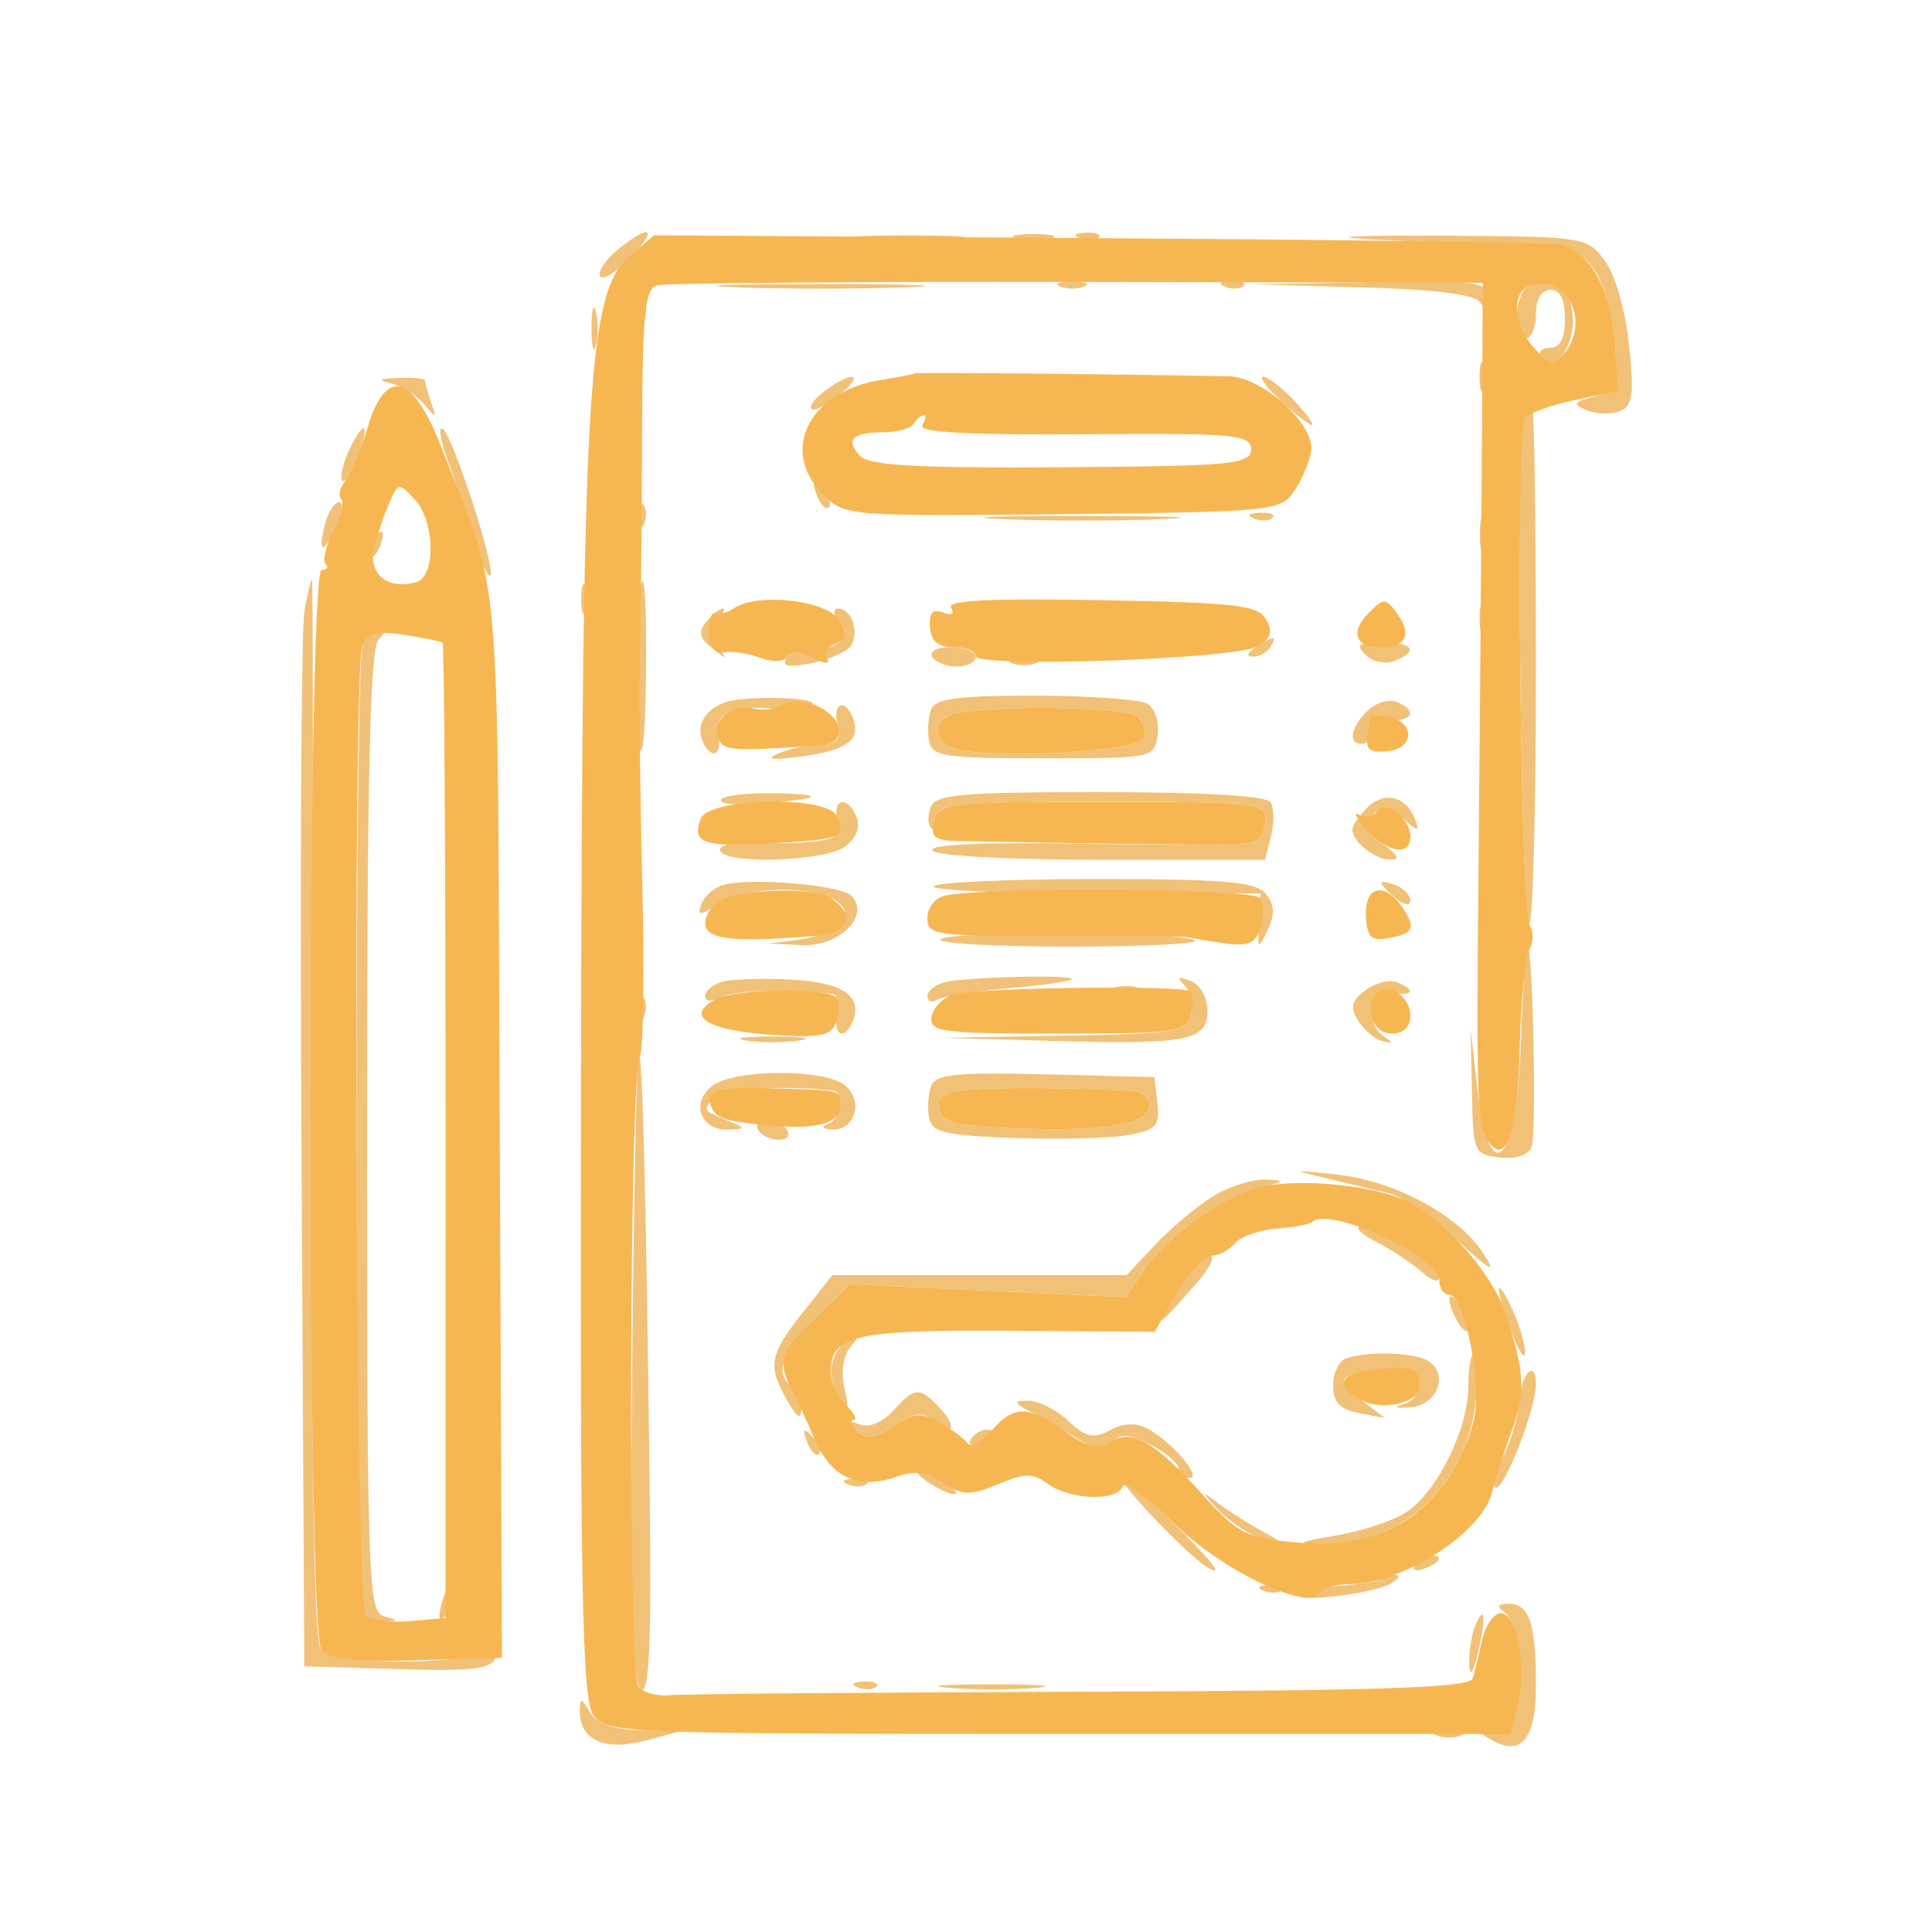 <svg xmlns="http://www.w3.org/2000/svg" width="200" height="200" viewBox="0 0 200 200" version="1.1"><path d="M 63.969 25.824 C 62.730 26.827, 61.892 28.065, 62.108 28.574 C 62.324 29.083, 63.709 28.262, 65.186 26.750 C 68.212 23.652, 67.407 23.040, 63.969 25.824 M 89.250 24.735 C 91.862 24.941, 96.138 24.941, 98.750 24.735 C 101.362 24.529, 99.225 24.360, 94 24.360 C 88.775 24.360, 86.638 24.529, 89.250 24.735 M 105.250 24.689 C 106.213 24.941, 107.787 24.941, 108.750 24.689 C 109.713 24.438, 108.925 24.232, 107 24.232 C 105.075 24.232, 104.287 24.438, 105.250 24.689 M 111.813 24.683 C 112.534 24.972, 113.397 24.936, 113.729 24.604 C 114.061 24.272, 113.471 24.036, 112.417 24.079 C 111.252 24.127, 111.015 24.364, 111.813 24.683 M 140 24.636 C 141.925 24.818, 147.953 25.086, 153.395 25.233 C 162.658 25.483, 163.404 25.660, 165.081 28 C 166.066 29.375, 167.013 32.727, 167.186 35.450 C 167.475 40.004, 167.300 40.453, 165 41.062 C 162.857 41.630, 162.750 41.831, 164.250 42.469 C 165.213 42.879, 166.738 42.931, 167.640 42.585 C 169.018 42.056, 169.177 40.960, 168.637 35.728 C 168.264 32.117, 167.215 28.450, 166.141 27 C 164.326 24.551, 164.002 24.498, 150.394 24.403 C 142.752 24.350, 138.075 24.455, 140 24.636 M 76.250 29.745 C 81.062 29.928, 88.937 29.928, 93.750 29.745 C 98.563 29.561, 94.625 29.411, 85 29.411 C 75.375 29.411, 71.438 29.561, 76.250 29.745 M 109.750 29.662 C 110.438 29.940, 111.563 29.940, 112.250 29.662 C 112.938 29.385, 112.375 29.158, 111 29.158 C 109.625 29.158, 109.063 29.385, 109.750 29.662 M 126.813 29.683 C 127.534 29.972, 128.397 29.936, 128.729 29.604 C 129.061 29.272, 128.471 29.036, 127.417 29.079 C 126.252 29.127, 126.015 29.364, 126.813 29.683 M 140.962 29.748 C 148.554 29.961, 152.686 30.480, 153.197 31.285 C 153.730 32.123, 153.974 31.957, 153.985 30.750 C 153.999 29.166, 152.836 29.020, 141.750 29.214 L 129.500 29.428 140.962 29.748 M 158.250 29.651 C 156.770 30.261, 156.549 35, 158 35 C 158.550 35, 159 33.875, 159 32.500 C 159 30.944, 159.567 30, 160.500 30 C 161.500 30, 162 31, 162 33 C 162 35.050, 161.507 36, 160.441 36 C 159.584 36, 159.174 36.472, 159.530 37.049 C 160.757 39.034, 163.117 35.819, 162.801 32.593 C 162.506 29.581, 160.914 28.551, 158.250 29.651 M 66.158 32 C 66.158 33.375, 66.385 33.938, 66.662 33.250 C 66.940 32.563, 66.940 31.438, 66.662 30.750 C 66.385 30.063, 66.158 30.625, 66.158 32 M 61.232 34 C 61.232 35.925, 61.438 36.712, 61.689 35.750 C 61.941 34.788, 61.941 33.212, 61.689 32.250 C 61.438 31.288, 61.232 32.075, 61.232 34 M 153.158 39 C 153.158 40.375, 153.385 40.938, 153.662 40.250 C 153.940 39.563, 153.940 38.438, 153.662 37.750 C 153.385 37.063, 153.158 37.625, 153.158 39 M 40.500 39.700 C 41.600 39.958, 43.123 40.918, 43.885 41.834 C 45.159 43.367, 45.219 43.354, 44.635 41.668 C 44.286 40.661, 44 39.648, 44 39.418 C 44 39.188, 42.763 39.052, 41.250 39.116 C 39.193 39.203, 39.004 39.350, 40.500 39.700 M 85.443 40.418 C 84.376 41.198, 83.727 42.060, 84.002 42.332 C 84.276 42.605, 85.562 41.967, 86.861 40.914 C 89.576 38.712, 88.358 38.286, 85.443 40.418 M 132.595 41.500 C 134.078 42.875, 135.530 44, 135.820 44 C 136.111 44, 135.292 42.875, 134 41.500 C 132.708 40.125, 131.257 39, 130.774 39 C 130.292 39, 131.111 40.125, 132.595 41.500 M 157.690 43.365 C 156.900 45.423, 157.463 94.796, 158.285 95.619 C 158.678 96.012, 159 84.108, 159 69.167 C 159 54.225, 158.823 42, 158.607 42 C 158.391 42, 157.978 42.614, 157.690 43.365 M 36.125 46.625 C 35.465 48.073, 35.154 49.488, 35.435 49.768 C 35.715 50.048, 36.419 49.028, 37 47.500 C 37.581 45.972, 37.891 44.558, 37.690 44.357 C 37.489 44.156, 36.785 45.177, 36.125 46.625 M 46.360 47.678 C 47.130 49.780, 48.337 53.415, 49.042 55.755 C 49.747 58.095, 50.518 59.816, 50.755 59.578 C 51.379 58.954, 46.864 45.034, 45.830 44.395 C 45.351 44.099, 45.589 45.576, 46.360 47.678 M 127.500 48 C 125.870 48.701, 125.812 48.872, 127.191 48.930 C 128.121 48.968, 129.160 48.550, 129.500 48 C 130.211 46.850, 130.176 46.850, 127.500 48 M 84.564 51.293 C 84.940 52.279, 85.499 52.834, 85.807 52.526 C 86.115 52.219, 85.808 51.412, 85.124 50.733 C 84.136 49.753, 84.022 49.868, 84.564 51.293 M 33.656 54.206 C 32.844 57.313, 33.464 57.473, 34.816 54.504 C 35.444 53.127, 35.569 52, 35.095 52 C 34.621 52, 33.974 52.993, 33.656 54.206 M 66.079 53.583 C 66.127 54.748, 66.364 54.985, 66.683 54.188 C 66.972 53.466, 66.936 52.603, 66.604 52.271 C 66.272 51.939, 66.036 52.529, 66.079 53.583 M 103.750 53.744 C 108.287 53.929, 115.713 53.929, 120.250 53.744 C 124.787 53.559, 121.075 53.407, 112 53.407 C 102.925 53.407, 99.213 53.559, 103.750 53.744 M 129.813 53.683 C 130.534 53.972, 131.397 53.936, 131.729 53.604 C 132.061 53.272, 131.471 53.036, 130.417 53.079 C 129.252 53.127, 129.015 53.364, 129.813 53.683 M 153.195 55.500 C 153.215 57.150, 153.439 57.704, 153.693 56.731 C 153.947 55.758, 153.930 54.408, 153.656 53.731 C 153.382 53.054, 153.175 53.850, 153.195 55.500 M 38.459 56.067 C 38.096 56.653, 38.014 57.348, 38.276 57.610 C 38.538 57.872, 39.019 57.392, 39.345 56.543 C 40.021 54.781, 39.445 54.471, 38.459 56.067 M 31.509 63.250 C 31.189 65.037, 31.056 90.350, 31.214 119.500 L 31.500 172.500 41.130 172.785 C 49.103 173.021, 50.862 172.802, 51.357 171.512 C 51.843 170.246, 51.597 170.145, 50.043 170.977 C 47.276 172.458, 34.478 172.281, 33.203 170.744 C 32.504 169.902, 32.217 151.485, 32.330 114.744 C 32.424 84.635, 32.408 60, 32.295 60 C 32.183 60, 31.829 61.462, 31.509 63.250 M 60.158 62 C 60.158 63.375, 60.385 63.938, 60.662 63.250 C 60.940 62.563, 60.940 61.438, 60.662 60.750 C 60.385 60.063, 60.158 60.625, 60.158 62 M 65.832 66.780 C 65.649 70.510, 65.778 75.122, 66.118 77.030 C 66.486 79.093, 66.790 76.344, 66.868 70.250 C 67.017 58.704, 66.339 56.435, 65.832 66.780 M 153.158 64 C 153.158 65.375, 153.385 65.938, 153.662 65.250 C 153.940 64.563, 153.940 63.438, 153.662 62.750 C 153.385 62.063, 153.158 62.625, 153.158 64 M 73.110 64.367 C 72.239 65.417, 72.385 66.056, 73.738 67.117 C 75.295 68.339, 75.357 68.317, 74.274 66.926 C 73.334 65.720, 73.322 65.078, 74.224 64.176 C 74.871 63.529, 75.140 63, 74.822 63 C 74.505 63, 73.734 63.615, 73.110 64.367 M 86.942 64.430 C 87.892 65.575, 87.712 66.084, 86.044 66.977 C 84.897 67.590, 83.549 67.839, 83.048 67.530 C 82.548 67.221, 81.812 67.495, 81.414 68.140 C 80.886 68.993, 81.603 69.129, 84.045 68.641 C 85.890 68.272, 87.719 67.455, 88.108 66.826 C 88.983 65.409, 88.141 63, 86.771 63 C 86.163 63, 86.232 63.575, 86.942 64.430 M 37.538 66.750 C 36.704 68.908, 36.685 165.682, 37.518 167.030 C 37.848 167.563, 38.879 167.948, 39.809 167.884 C 41.334 167.779, 41.328 167.723, 39.750 167.311 C 38.113 166.883, 38 163.645, 38 117.127 C 38 79.784, 38.299 67.101, 39.200 66.200 C 40.003 65.397, 40.038 65, 39.307 65 C 38.706 65, 37.910 65.787, 37.538 66.750 M 130 67 C 129.099 67.582, 128.975 67.975, 129.691 67.985 C 130.346 67.993, 131.160 67.550, 131.500 67 C 132.267 65.758, 131.921 65.758, 130 67 M 141.358 67.787 C 142.066 68.494, 143.400 68.784, 144.322 68.430 C 146.926 67.431, 146.306 66.500, 143.036 66.500 C 140.619 66.500, 140.309 66.738, 141.358 67.787 M 96.500 68 C 96.840 68.550, 97.991 69, 99.059 69 C 100.127 69, 101 68.550, 101 68 C 101 67.450, 99.848 67, 98.441 67 C 96.990 67, 96.149 67.433, 96.500 68 M 104.750 68.662 C 105.438 68.940, 106.563 68.940, 107.250 68.662 C 107.938 68.385, 107.375 68.158, 106 68.158 C 104.625 68.158, 104.063 68.385, 104.750 68.662 M 75 72.730 C 72.976 73.499, 72.077 75.036, 72.700 76.659 C 73.493 78.727, 74.877 78.245, 74.315 76.096 C 73.746 73.920, 75.970 72.893, 80.177 73.392 C 81.649 73.566, 83.356 73.398, 83.971 73.018 C 85.320 72.184, 77.128 71.921, 75 72.730 M 96.384 73.442 C 96.080 74.234, 95.988 75.697, 96.179 76.692 C 96.491 78.311, 97.728 78.500, 108.014 78.500 C 119.360 78.500, 119.504 78.471, 119.837 76.113 C 120.023 74.800, 119.573 73.345, 118.837 72.878 C 118.102 72.412, 112.873 72.024, 107.219 72.015 C 99.177 72.003, 96.817 72.314, 96.384 73.442 M 141.529 73.614 C 139.783 75.360, 139.527 77, 141 77 C 141.550 77, 141.887 76.438, 141.750 75.750 C 141.606 75.029, 142.453 74.534, 143.750 74.579 C 146.289 74.669, 146.759 73.505, 144.529 72.649 C 143.720 72.339, 142.370 72.773, 141.529 73.614 M 86.710 75 C 87.122 76.573, 86.728 77.015, 84.867 77.070 C 83.565 77.109, 81.600 77.539, 80.500 78.026 C 79.171 78.615, 80.009 78.708, 83 78.304 C 87.713 77.668, 89.162 76.584, 88.300 74.341 C 87.487 72.220, 86.130 72.782, 86.710 75 M 99.250 73.769 C 96.603 74.205, 96.260 76.502, 98.703 77.440 C 101.873 78.656, 117.845 77.847, 118.384 76.443 C 118.657 75.730, 118.337 74.695, 117.673 74.143 C 116.539 73.202, 104.212 72.951, 99.250 73.769 M 74.643 82.768 C 74.382 83.191, 76.043 83.392, 78.334 83.216 C 85.063 82.696, 85.882 82.241, 80.309 82.116 C 77.454 82.052, 74.904 82.346, 74.643 82.768 M 96.345 83.543 C 96.019 84.392, 96.034 85.367, 96.376 85.710 C 96.719 86.053, 97 85.583, 97 84.667 C 97 83.176, 98.800 83, 114 83 C 130.013 83, 131 83.110, 131 84.893 C 131 85.934, 130.438 86.976, 129.750 87.208 C 129.063 87.440, 121.170 87.502, 112.210 87.346 C 101.885 87.167, 96.140 87.417, 96.519 88.031 C 96.867 88.594, 104.203 89, 114.040 89 L 130.962 89 131.575 86.557 C 131.912 85.213, 131.894 83.638, 131.535 83.057 C 131.118 82.382, 124.754 82, 113.910 82 C 99.535 82, 96.847 82.236, 96.345 83.543 M 141.529 83.614 C 140.688 84.455, 140 85.471, 140 85.871 C 140 87.135, 142.338 89, 143.923 89 C 144.972 89, 144.740 88.506, 143.175 87.410 C 141.354 86.134, 141.140 85.536, 142.096 84.385 C 143.122 83.148, 143.549 83.187, 145.186 84.669 C 146.846 86.171, 147.008 86.184, 146.466 84.771 C 145.556 82.400, 143.277 81.866, 141.529 83.614 M 86.710 85 C 87.250 87.063, 85.996 87.351, 76.772 87.282 C 75.272 87.271, 74.286 87.653, 74.581 88.131 C 75.436 89.514, 85.431 89.137, 87.471 87.645 C 88.606 86.815, 89.080 85.652, 88.694 84.645 C 87.793 82.297, 86.084 82.604, 86.710 85 M 74.835 91.621 C 73.919 91.892, 72.921 92.765, 72.615 93.560 C 72.141 94.796, 72.383 94.812, 74.280 93.668 C 79.130 90.744, 89.677 92.274, 86.990 95.512 C 86.364 96.267, 84.422 97.063, 82.676 97.282 L 79.500 97.680 83.009 97.840 C 86.908 98.018, 90.158 94.758, 88.117 92.717 C 86.990 91.590, 77.568 90.812, 74.835 91.621 M 96.654 91.750 C 96.398 92.162, 103.909 92.500, 113.345 92.500 L 130.500 92.500 130.333 95.500 C 130.177 98.312, 130.233 98.361, 131.225 96.274 C 132.007 94.631, 131.953 93.648, 131.020 92.524 C 129.981 91.273, 126.835 91, 113.437 91 C 104.461 91, 96.909 91.338, 96.654 91.750 M 143 91.409 C 143 91.599, 143.675 92.315, 144.500 93 C 145.365 93.718, 146 93.815, 146 93.229 C 146 92.671, 145.325 91.955, 144.500 91.638 C 143.675 91.322, 143 91.219, 143 91.409 M 97.347 97.250 C 97.091 97.662, 103.059 98, 110.608 98 C 118.157 98, 124.047 97.714, 123.698 97.365 C 122.790 96.457, 97.907 96.348, 97.347 97.250 M 158.097 98 C 157.921 98.275, 157.625 102.729, 157.440 107.899 C 156.975 120.865, 154.147 123.514, 152.875 112.172 L 152.240 106.500 152.370 113 C 152.496 119.314, 152.579 119.509, 155.256 119.817 C 156.925 120.009, 158.221 119.587, 158.544 118.746 C 159.098 117.303, 158.663 97.119, 158.097 98 M 74.750 101.637 C 73.787 101.917, 73 102.579, 73 103.109 C 73 103.682, 73.706 103.727, 74.750 103.219 C 76.213 102.507, 81.423 102.350, 86.117 102.875 C 86.731 102.944, 86.998 103.900, 86.710 105 C 86.130 107.218, 87.487 107.780, 88.300 105.659 C 89.296 103.065, 87.195 101.680, 81.842 101.404 C 78.904 101.252, 75.713 101.357, 74.750 101.637 M 97.750 101.689 C 96.787 101.941, 96 102.590, 96 103.132 C 96 103.674, 96.457 103.836, 97.016 103.490 C 97.574 103.145, 100.837 102.619, 104.266 102.321 C 107.695 102.022, 110.688 101.603, 110.917 101.389 C 111.487 100.857, 99.927 101.120, 97.750 101.689 M 122.634 102.025 C 123.258 102.654, 123.543 104.031, 123.268 105.084 C 122.811 106.830, 121.642 107.019, 110.133 107.214 L 97.500 107.428 109 107.754 C 123.007 108.152, 125 107.757, 125 104.588 C 125 103.247, 124.238 101.924, 123.250 101.548 C 121.940 101.049, 121.786 101.169, 122.634 102.025 M 141.347 102.510 C 139.905 103.582, 139.735 104.266, 140.571 105.632 C 141.161 106.594, 142.286 107.555, 143.071 107.767 C 144.242 108.083, 144.257 107.982, 143.152 107.206 C 141.267 105.884, 142.155 102.428, 144.286 102.794 C 146.352 103.148, 146.553 102.426, 144.597 101.676 C 143.826 101.380, 142.363 101.755, 141.347 102.510 M 115.813 102.683 C 116.534 102.972, 117.397 102.936, 117.729 102.604 C 118.061 102.272, 117.471 102.036, 116.417 102.079 C 115.252 102.127, 115.015 102.364, 115.813 102.683 M 66.079 104.583 C 66.127 105.748, 66.364 105.985, 66.683 105.188 C 66.972 104.466, 66.936 103.603, 66.604 103.271 C 66.272 102.939, 66.036 103.529, 66.079 104.583 M 77.250 107.716 C 78.763 107.945, 81.237 107.945, 82.750 107.716 C 84.263 107.487, 83.025 107.300, 80 107.300 C 76.975 107.300, 75.737 107.487, 77.250 107.716 M 66.098 109 C 65.916 109.275, 65.620 123.978, 65.439 141.674 C 65.195 165.730, 65.413 174.099, 66.306 174.841 C 67.227 175.606, 67.442 170.756, 67.246 153.666 C 66.906 124.122, 66.502 108.391, 66.098 109 M 73.733 112.405 C 71.466 114.125, 72.504 117.021, 75.357 116.937 C 77.334 116.878, 77.306 116.795, 75 115.868 C 72.765 114.969, 72.673 114.734, 74.138 113.653 C 75.446 112.687, 81.496 112.314, 86.250 112.906 C 87.492 113.061, 87.093 115.796, 85.750 116.338 C 84.961 116.656, 85.105 116.871, 86.143 116.921 C 88.593 117.039, 89.444 113.798, 87.363 112.276 C 85.078 110.606, 75.991 110.691, 73.733 112.405 M 96.397 112.409 C 96.085 113.220, 95.986 114.697, 96.176 115.692 C 96.472 117.237, 97.756 117.544, 105.011 117.804 C 109.680 117.972, 114.990 117.834, 116.811 117.498 C 119.698 116.965, 120.082 116.541, 119.811 114.193 L 119.500 111.500 108.231 111.217 C 99.040 110.986, 96.858 111.206, 96.397 112.409 M 100.190 112.818 C 97.718 113.055, 96.961 113.562, 97.200 114.818 C 97.460 116.182, 98.939 116.558, 105.011 116.806 C 114.260 117.185, 119 116.388, 119 114.455 C 119 113.655, 118.213 112.961, 117.250 112.913 C 110.782 112.591, 103.004 112.548, 100.190 112.818 M 78.500 117 C 78.840 117.550, 79.793 118, 80.618 118 C 81.443 118, 81.840 117.550, 81.500 117 C 81.160 116.450, 80.207 116, 79.382 116 C 78.557 116, 78.160 116.450, 78.500 117 M 137.500 122.021 C 139.700 122.555, 142.539 123.234, 143.809 123.530 C 145.079 123.826, 148.191 125.965, 150.725 128.284 C 154.389 131.638, 154.961 131.929, 153.524 129.709 C 150.999 125.810, 144.414 122.258, 138.500 121.604 C 133.623 121.064, 133.598 121.075, 137.500 122.021 M 125.500 123.877 C 123.850 124.905, 121.178 127.154, 119.563 128.873 L 116.626 132 101.397 132 L 86.168 132 83.084 135.894 C 79.640 140.243, 79.439 141.395, 81.500 145 C 82.541 146.821, 82.939 147.041, 82.965 145.809 C 82.984 144.879, 82.550 143.840, 82 143.500 C 80.100 142.326, 81.012 139.690, 84.486 136.317 L 87.971 132.932 102.278 133.608 L 116.584 134.284 118.271 131.708 C 120.633 128.104, 126.426 123.885, 130.264 122.973 C 133.035 122.315, 133.141 122.191, 131 122.106 C 129.625 122.052, 127.150 122.849, 125.500 123.877 M 142.498 128.575 C 144.147 129.435, 146.284 130.852, 147.248 131.724 C 148.211 132.596, 149 132.827, 149 132.237 C 149 130.957, 142.854 126.997, 140.882 127.006 C 140.122 127.010, 140.849 127.716, 142.498 128.575 M 123.381 131.250 C 122.976 131.938, 121.967 133.625, 121.139 135 C 119.566 137.611, 119.952 137.302, 123.939 132.750 C 125.264 131.238, 125.847 130, 125.233 130 C 124.620 130, 123.786 130.563, 123.381 131.250 M 155.157 133.500 C 155.154 134.050, 155.759 136.075, 156.500 138 C 157.241 139.925, 157.862 140.825, 157.879 140 C 157.896 139.175, 157.292 137.150, 156.536 135.500 C 155.781 133.850, 155.160 132.950, 155.157 133.500 M 150.031 134.500 C 150.031 135.050, 150.467 136.175, 151 137 C 151.533 137.825, 151.969 138.050, 151.969 137.500 C 151.969 136.950, 151.533 135.825, 151 135 C 150.467 134.175, 150.031 133.950, 150.031 134.500 M 87.200 139.200 C 85.742 140.658, 85.680 142.982, 87.046 145 C 87.798 146.112, 87.895 145.785, 87.419 143.737 C 87.038 142.097, 87.278 140.370, 88.011 139.487 C 89.487 137.708, 88.900 137.500, 87.200 139.200 M 139.250 140.662 C 138.563 140.940, 138 142.202, 138 143.467 C 138 145.169, 138.699 145.900, 140.690 146.281 L 143.380 146.795 140.955 144.966 C 138.064 142.785, 138.378 142.302, 142.985 141.845 C 145.618 141.584, 146.548 141.907, 146.792 143.166 C 146.973 144.104, 146.325 145.058, 145.307 145.350 C 144.176 145.675, 144.431 145.800, 145.990 145.685 C 148.790 145.477, 150.032 142.269, 147.848 140.885 C 146.401 139.968, 141.299 139.836, 139.250 140.662 M 152 143.540 C 152 147.933, 148.772 154.448, 145.550 156.559 C 144.216 157.433, 140.960 158.512, 138.313 158.956 C 134.344 159.623, 134.076 159.785, 136.782 159.882 C 144.931 160.174, 151.945 153.630, 152.778 144.958 C 153.040 142.231, 152.972 140, 152.627 140 C 152.282 140, 152 141.593, 152 143.540 M 157.293 144.969 C 157.179 146.599, 156.380 149.298, 155.517 150.967 C 154.654 152.635, 154.368 154, 154.880 154 C 155.822 154, 159 145.763, 159 143.322 C 159 140.647, 157.493 142.101, 157.293 144.969 M 92.468 146.035 C 91.404 147.211, 89.966 147.820, 89.063 147.476 C 87.846 147.013, 87.765 147.149, 88.699 148.089 C 89.635 149.033, 90.480 148.916, 92.556 147.556 C 94.479 146.295, 95.516 146.116, 96.307 146.907 C 98.274 148.874, 99.357 148.052, 97.500 146 C 95.242 143.505, 94.755 143.509, 92.468 146.035 M 107 146.329 C 108.375 147.053, 110.501 148.276, 111.725 149.048 C 113.428 150.121, 114.226 150.174, 115.124 149.276 C 116.022 148.378, 116.967 148.448, 119.149 149.577 C 120.717 150.388, 122 151.490, 122 152.026 C 122 152.562, 122.520 153, 123.155 153 C 124.524 153, 121.290 149.226, 118.761 147.872 C 117.613 147.257, 116.272 147.319, 114.906 148.050 C 113.188 148.970, 112.412 148.796, 110.591 147.086 C 109.370 145.939, 107.500 145.003, 106.436 145.006 C 104.805 145.011, 104.894 145.220, 107 146.329 M 83.564 149.293 C 83.940 150.279, 84.499 150.834, 84.807 150.526 C 85.115 150.219, 84.808 149.412, 84.124 148.733 C 83.136 147.753, 83.022 147.868, 83.564 149.293 M 100.507 148.989 C 100.157 149.555, 100.558 149.723, 101.448 149.382 C 103.180 148.717, 103.497 148, 102.059 148 C 101.541 148, 100.843 148.445, 100.507 148.989 M 95 152.430 C 95 152.705, 95.900 153.411, 97 154 C 98.100 154.589, 99 154.845, 99 154.570 C 99 154.295, 98.100 153.589, 97 153 C 95.900 152.411, 95 152.155, 95 152.430 M 87.813 153.683 C 88.534 153.972, 89.397 153.936, 89.729 153.604 C 90.061 153.272, 89.471 153.036, 88.417 153.079 C 87.252 153.127, 87.015 153.364, 87.813 153.683 M 118.563 156.192 C 122.176 160.119, 125.396 162.931, 125.810 162.520 C 126.201 162.133, 116.982 153, 116.201 153 C 115.885 153, 116.948 154.436, 118.563 156.192 M 126 156.187 C 127.375 157.621, 129.625 159.082, 131 159.434 C 133.199 159.996, 133.139 159.873, 130.500 158.411 C 128.850 157.497, 126.600 156.036, 125.500 155.164 C 124.400 154.292, 124.625 154.753, 126 156.187 M 146.507 161.989 C 146.157 162.555, 146.558 162.723, 147.448 162.382 C 149.180 161.717, 149.497 161, 148.059 161 C 147.541 161, 146.843 161.445, 146.507 161.989 M 142.879 163.454 C 142.629 163.704, 140.722 164.023, 138.642 164.163 C 136.562 164.304, 134.677 164.714, 134.454 165.075 C 133.893 165.982, 142.150 164.985, 144 163.922 C 144.825 163.448, 145.012 163.047, 144.417 163.030 C 143.821 163.014, 143.129 163.204, 142.879 163.454 M 45.731 165.920 C 45.296 167.583, 45.426 167.974, 46.168 167.232 C 46.750 166.650, 47.028 165.585, 46.788 164.863 C 46.538 164.114, 46.085 164.568, 45.731 165.920 M 130.813 164.683 C 131.534 164.972, 132.397 164.936, 132.729 164.604 C 133.061 164.272, 132.471 164.036, 131.417 164.079 C 130.252 164.127, 130.015 164.364, 130.813 164.683 M 155.593 166.765 C 157.184 167.835, 158.022 173.285, 157.106 176.618 C 156.541 178.677, 155.771 179.421, 154.408 179.225 C 152.708 178.980, 152.681 179.062, 154.164 179.977 C 157.409 181.978, 159 180.168, 159 174.475 C 159 168.040, 158.309 165.995, 156.143 166.015 C 155.116 166.025, 154.910 166.306, 155.593 166.765 M 152.624 168.539 C 152.281 169.432, 152.046 171.139, 152.102 172.332 C 152.167 173.702, 152.507 173.215, 153.026 171.007 C 153.899 167.290, 153.662 165.833, 152.624 168.539 M 88.813 174.683 C 89.534 174.972, 90.397 174.936, 90.729 174.604 C 91.061 174.272, 90.471 174.036, 89.417 174.079 C 88.252 174.127, 88.015 174.364, 88.813 174.683 M 98.280 174.736 C 100.909 174.943, 104.959 174.940, 107.280 174.731 C 109.601 174.521, 107.450 174.352, 102.500 174.355 C 97.550 174.358, 95.651 174.530, 98.280 174.736 M 60.030 177.128 C 59.975 180.104, 62.590 181.306, 66.728 180.208 L 70.500 179.207 66.300 179.103 C 63.433 179.033, 61.776 178.444, 61.080 177.250 C 60.186 175.715, 60.057 175.700, 60.030 177.128 M 148.750 179.662 C 149.438 179.940, 150.563 179.940, 151.250 179.662 C 151.938 179.385, 151.375 179.158, 150 179.158 C 148.625 179.158, 148.063 179.385, 148.750 179.662" stroke="none" fill="#f1c178" fill-rule="evenodd"/><path d="M 65.148 26.549 C 60.850 30.246, 60.274 40.040, 60.146 111.580 C 60.050 165.137, 60.262 175.976, 61.435 177.580 C 62.784 179.426, 64.645 179.500, 109.597 179.500 L 156.356 179.500 157.106 176.695 C 158.118 172.911, 157.071 167, 155.388 167 C 154.646 167, 153.767 168.237, 153.436 169.750 C 153.104 171.262, 152.660 173.063, 152.448 173.750 C 152.149 174.720, 143.044 175.029, 111.781 175.128 C 89.627 175.198, 70.491 175.361, 69.259 175.491 C 68.026 175.620, 66.591 175.212, 66.069 174.583 C 64.990 173.284, 65.143 111.137, 66.229 109.416 C 66.605 108.820, 66.722 100.720, 66.489 91.416 C 66.256 82.112, 66.148 71.350, 66.249 67.500 C 66.350 63.650, 66.448 53.632, 66.467 45.238 C 66.494 32.551, 66.753 29.902, 68 29.542 C 68.825 29.303, 88.400 29.144, 111.500 29.188 L 153.500 29.268 153.391 47.884 C 153.331 58.123, 153.193 75.500, 153.084 86.500 C 152.815 113.704, 152.888 116.274, 153.974 117.992 C 155.840 120.944, 157.102 117.332, 157.325 108.399 C 157.447 103.504, 157.901 98.938, 158.333 98.250 C 158.765 97.562, 158.770 96.437, 158.345 95.750 C 157.388 94.201, 156.898 44.753, 157.827 43.357 C 158.197 42.801, 160.525 41.926, 163 41.413 L 167.500 40.480 167.186 35.490 C 166.842 30.024, 164.510 25.882, 161.459 25.315 C 160.381 25.114, 138.844 24.817, 113.598 24.654 L 67.697 24.357 65.148 26.549 M 158.250 29.651 C 156.411 30.410, 156.729 33.792, 158.852 36.072 C 160.461 37.799, 160.866 37.867, 161.925 36.591 C 164.745 33.193, 162.041 28.086, 158.250 29.651 M 94.666 38.656 C 94.575 38.742, 93.068 39.035, 91.318 39.308 C 83.754 40.487, 80.622 46.622, 85.231 51.231 C 87.421 53.421, 87.864 53.457, 109.981 53.223 C 131.675 52.994, 132.553 52.908, 133.958 50.863 C 134.760 49.695, 135.558 47.816, 135.730 46.686 C 136.148 43.951, 130.696 39.015, 127.188 38.952 C 112.936 38.696, 94.799 38.531, 94.666 38.656 M 38.069 44.203 C 37.367 46.566, 36.326 49.073, 35.754 49.774 C 35.183 50.475, 34.986 51.320, 35.318 51.651 C 35.649 51.982, 35.281 53.489, 34.500 55 C 33.719 56.511, 33.362 58.028, 33.707 58.373 C 34.051 58.718, 33.863 59, 33.288 59 C 31.788 59, 31.759 169.005, 33.258 170.811 C 34.041 171.754, 36.841 172.054, 43.158 171.872 L 51.967 171.618 51.733 116.559 C 51.478 56.328, 52.006 62.377, 45.571 46 C 42.700 38.691, 39.904 38.021, 38.069 44.203 M 94.577 43.875 C 94.280 44.356, 92.885 44.750, 91.477 44.750 C 88.232 44.750, 87.465 45.513, 89.030 47.184 C 89.975 48.194, 94.816 48.470, 109.880 48.369 C 127.670 48.250, 129.500 48.078, 129.500 46.528 C 129.500 44.977, 127.902 44.831, 112.165 44.952 C 100.366 45.042, 95.036 44.751, 95.474 44.042 C 95.828 43.469, 95.893 43, 95.618 43 C 95.343 43, 94.875 43.394, 94.577 43.875 M 40.460 51.706 C 40.027 52.693, 39.578 53.837, 39.461 54.250 C 39.345 54.663, 39.125 55.337, 38.973 55.750 C 37.762 59.024, 39.687 61.156, 43.056 60.275 C 45.165 59.724, 45.043 53.922, 42.874 51.630 C 41.338 50.006, 41.204 50.011, 40.460 51.706 M 76.048 62.930 C 75.249 63.446, 74.327 63.702, 73.998 63.499 C 73.669 63.295, 73.400 64.172, 73.400 65.447 C 73.400 66.978, 73.926 67.682, 74.950 67.520 C 75.802 67.386, 77.497 67.647, 78.715 68.100 C 80.008 68.581, 81.177 68.523, 81.525 67.959 C 81.900 67.353, 82.886 67.404, 84.181 68.097 C 85.374 68.735, 85.982 68.780, 85.626 68.205 C 85.288 67.657, 85.694 66.948, 86.528 66.627 C 87.736 66.164, 87.811 65.670, 86.895 64.203 C 85.614 62.152, 78.538 61.322, 76.048 62.930 M 98.440 62.903 C 98.844 63.557, 98.518 63.752, 97.608 63.403 C 96.551 62.997, 96.158 63.441, 96.269 64.914 C 96.379 66.375, 97.111 67, 98.713 67 C 99.971 67, 101 67.414, 101 67.921 C 101 69.156, 127.654 68.255, 130.118 66.937 C 131.550 66.170, 131.793 65.482, 131.092 64.172 C 130.274 62.644, 128.156 62.391, 113.968 62.129 C 102.616 61.919, 97.975 62.150, 98.440 62.903 M 141.673 63.470 C 139.711 65.432, 140.300 67, 143 67 C 145.556 67, 146.198 65.653, 144.650 63.536 C 143.443 61.885, 143.262 61.881, 141.673 63.470 M 37.509 66.826 C 36.492 69.457, 36.799 166.199, 37.828 167.228 C 38.327 167.727, 40.397 167.993, 42.426 167.818 L 46.116 167.500 46.123 117.148 C 46.126 89.454, 45.988 66.681, 45.815 66.539 C 45.642 66.398, 43.848 66.028, 41.828 65.717 C 38.971 65.277, 38.012 65.523, 37.509 66.826 M 81.050 72.969 C 80.351 73.401, 79.041 73.579, 78.139 73.364 C 75.830 72.814, 73.599 74.514, 74.285 76.301 C 74.840 77.746, 75.595 77.808, 84.823 77.162 C 86.395 77.053, 87.042 76.470, 86.823 75.363 C 86.432 73.382, 82.811 71.881, 81.050 72.969 M 99.250 73.769 C 96.603 74.205, 96.260 76.502, 98.703 77.440 C 101.873 78.656, 117.845 77.847, 118.384 76.443 C 118.657 75.730, 118.337 74.695, 117.673 74.143 C 116.539 73.202, 104.212 72.951, 99.250 73.769 M 141.923 74.177 C 141.127 77.543, 141.320 77.951, 143.622 77.761 C 146.432 77.528, 146.524 74.725, 143.739 74.188 C 142.782 74.004, 141.966 73.999, 141.923 74.177 M 72.544 84.746 C 71.574 87.274, 72.793 87.714, 79.673 87.314 C 87.187 86.878, 87.502 86.750, 86.635 84.490 C 85.805 82.330, 73.385 82.555, 72.544 84.746 M 96.710 85 C 96.271 86.680, 96.693 87.010, 99.344 87.064 C 121.093 87.505, 128.701 87.537, 129.750 87.195 C 130.438 86.970, 131 85.934, 131 84.893 C 131 83.110, 130.015 83, 114.117 83 C 98.074 83, 97.207 83.100, 96.710 85 M 142.520 83.968 C 142.158 84.553, 141.330 84.723, 140.681 84.344 C 140.031 83.966, 140.357 84.634, 141.405 85.828 C 143.553 88.277, 146 88.700, 146 86.622 C 146 84.636, 143.354 82.618, 142.520 83.968 M 74.546 93.234 C 73.696 93.710, 73 94.752, 73 95.550 C 73 97.274, 75.818 97.593, 84.633 96.865 C 87.927 96.594, 88.573 94.625, 85.930 92.916 C 84.216 91.809, 76.719 92.018, 74.546 93.234 M 97.750 92.735 C 96.787 92.961, 96 94, 96 95.043 C 96 96.812, 96.894 96.937, 109.250 96.901 C 116.537 96.879, 122.725 96.934, 123 97.023 C 123.275 97.111, 124.926 97.388, 126.668 97.638 C 129.203 98.001, 129.965 97.685, 130.483 96.055 C 130.838 94.935, 130.838 93.546, 130.481 92.970 C 129.863 91.969, 101.861 91.768, 97.750 92.735 M 141.398 94.705 C 141.479 96.924, 141.912 97.429, 143.500 97.155 C 146.272 96.677, 146.594 96.165, 145.357 94.202 C 143.517 91.279, 141.284 91.563, 141.398 94.705 M 74.036 103.481 C 70.777 105.225, 73.333 106.732, 80.263 107.151 C 85.146 107.447, 86.115 107.221, 86.605 105.675 C 86.923 104.671, 86.919 103.586, 86.598 103.265 C 85.493 102.160, 76.205 102.320, 74.036 103.481 M 98.585 102.967 C 97.532 103.338, 96.559 104.398, 96.423 105.321 C 96.203 106.821, 97.593 107, 109.472 107 C 121.924 107, 122.800 106.873, 123.289 105.001 C 123.577 103.902, 123.517 102.824, 123.156 102.607 C 122.042 101.938, 100.616 102.251, 98.585 102.967 M 142.598 102.736 C 141.163 104.170, 142.093 107, 144 107 C 145.296 107, 146 106.333, 146 105.107 C 146 103.208, 143.717 101.616, 142.598 102.736 M 73.430 113.721 C 73.713 115.650, 74.392 115.979, 79.087 116.461 C 84.426 117.010, 87 116.350, 87 114.433 C 87 112.776, 87.334 112.854, 79.375 112.654 C 75.052 112.545, 73.303 112.859, 73.430 113.721 M 100.190 112.818 C 97.718 113.055, 96.961 113.562, 97.200 114.818 C 97.460 116.182, 98.939 116.558, 105.011 116.806 C 114.260 117.185, 119 116.388, 119 114.455 C 119 113.655, 118.213 112.961, 117.250 112.913 C 110.782 112.591, 103.004 112.548, 100.190 112.818 M 130.264 122.926 C 126.396 123.901, 120.611 128.138, 118.271 131.708 L 116.584 134.284 102.278 133.608 L 87.971 132.932 84.486 136.317 C 80.805 139.891, 80.437 140.959, 81.916 143.764 C 82.420 144.719, 83.541 147.134, 84.407 149.132 C 86.108 153.056, 88.985 154.290, 92.985 152.810 C 94.576 152.221, 96.012 152.433, 97.635 153.496 C 99.677 154.834, 100.415 154.854, 103.306 153.645 C 106.125 152.468, 106.916 152.465, 108.506 153.628 C 110.771 155.284, 115.687 155.440, 116.209 153.873 C 116.415 153.254, 118.815 154.973, 121.542 157.693 C 126.417 162.557, 135.369 166.829, 136.580 164.870 C 136.876 164.391, 138.241 164, 139.614 164 C 145.192 164, 153.531 158.612, 154.491 154.387 C 154.727 153.349, 155.596 150.631, 156.421 148.348 C 157.965 144.079, 157.892 142.323, 155.911 136.104 C 154.631 132.088, 149.865 126.545, 145.906 124.470 C 142.526 122.698, 134.363 121.892, 130.264 122.926 M 135.816 126.518 C 135.584 126.749, 133.930 127.050, 132.140 127.186 C 130.349 127.323, 128.405 128.012, 127.820 128.717 C 127.234 129.423, 126.149 130, 125.407 130 C 124.666 130, 123.041 131.770, 121.796 133.934 L 119.532 137.867 104.320 137.766 C 88.434 137.660, 86 138.229, 86 142.051 C 86 143.044, 86.707 144.564, 87.571 145.429 C 88.436 146.293, 88.796 147, 88.371 147 C 87.947 147, 88.117 147.517, 88.749 148.149 C 89.614 149.014, 90.525 148.886, 92.437 147.633 C 94.562 146.241, 95.347 146.176, 97.239 147.234 C 98.482 147.930, 99.789 148.899, 100.143 149.386 C 100.497 149.874, 101.609 149.311, 102.615 148.136 C 104.919 145.446, 106.419 145.450, 110.225 148.160 C 112.546 149.813, 113.654 150.073, 114.944 149.267 C 117.192 147.863, 119.463 149.162, 124.508 154.737 C 128.146 158.758, 129.031 159.213, 134.098 159.664 C 141.104 160.287, 145.793 158.449, 149.458 153.644 C 150.955 151.681, 152.410 148.362, 152.691 146.268 C 153.257 142.051, 151.465 134, 149.961 134 C 149.433 134, 149 133.362, 149 132.582 C 149 130.060, 137.543 124.791, 135.816 126.518 M 142.250 141.789 C 138.626 142.165, 138.057 143.425, 140.838 144.913 C 143.130 146.140, 147 145.216, 147 143.442 C 147 141.687, 146.134 141.386, 142.250 141.789" stroke="none" fill="#f6b752" fill-rule="evenodd"/></svg>
